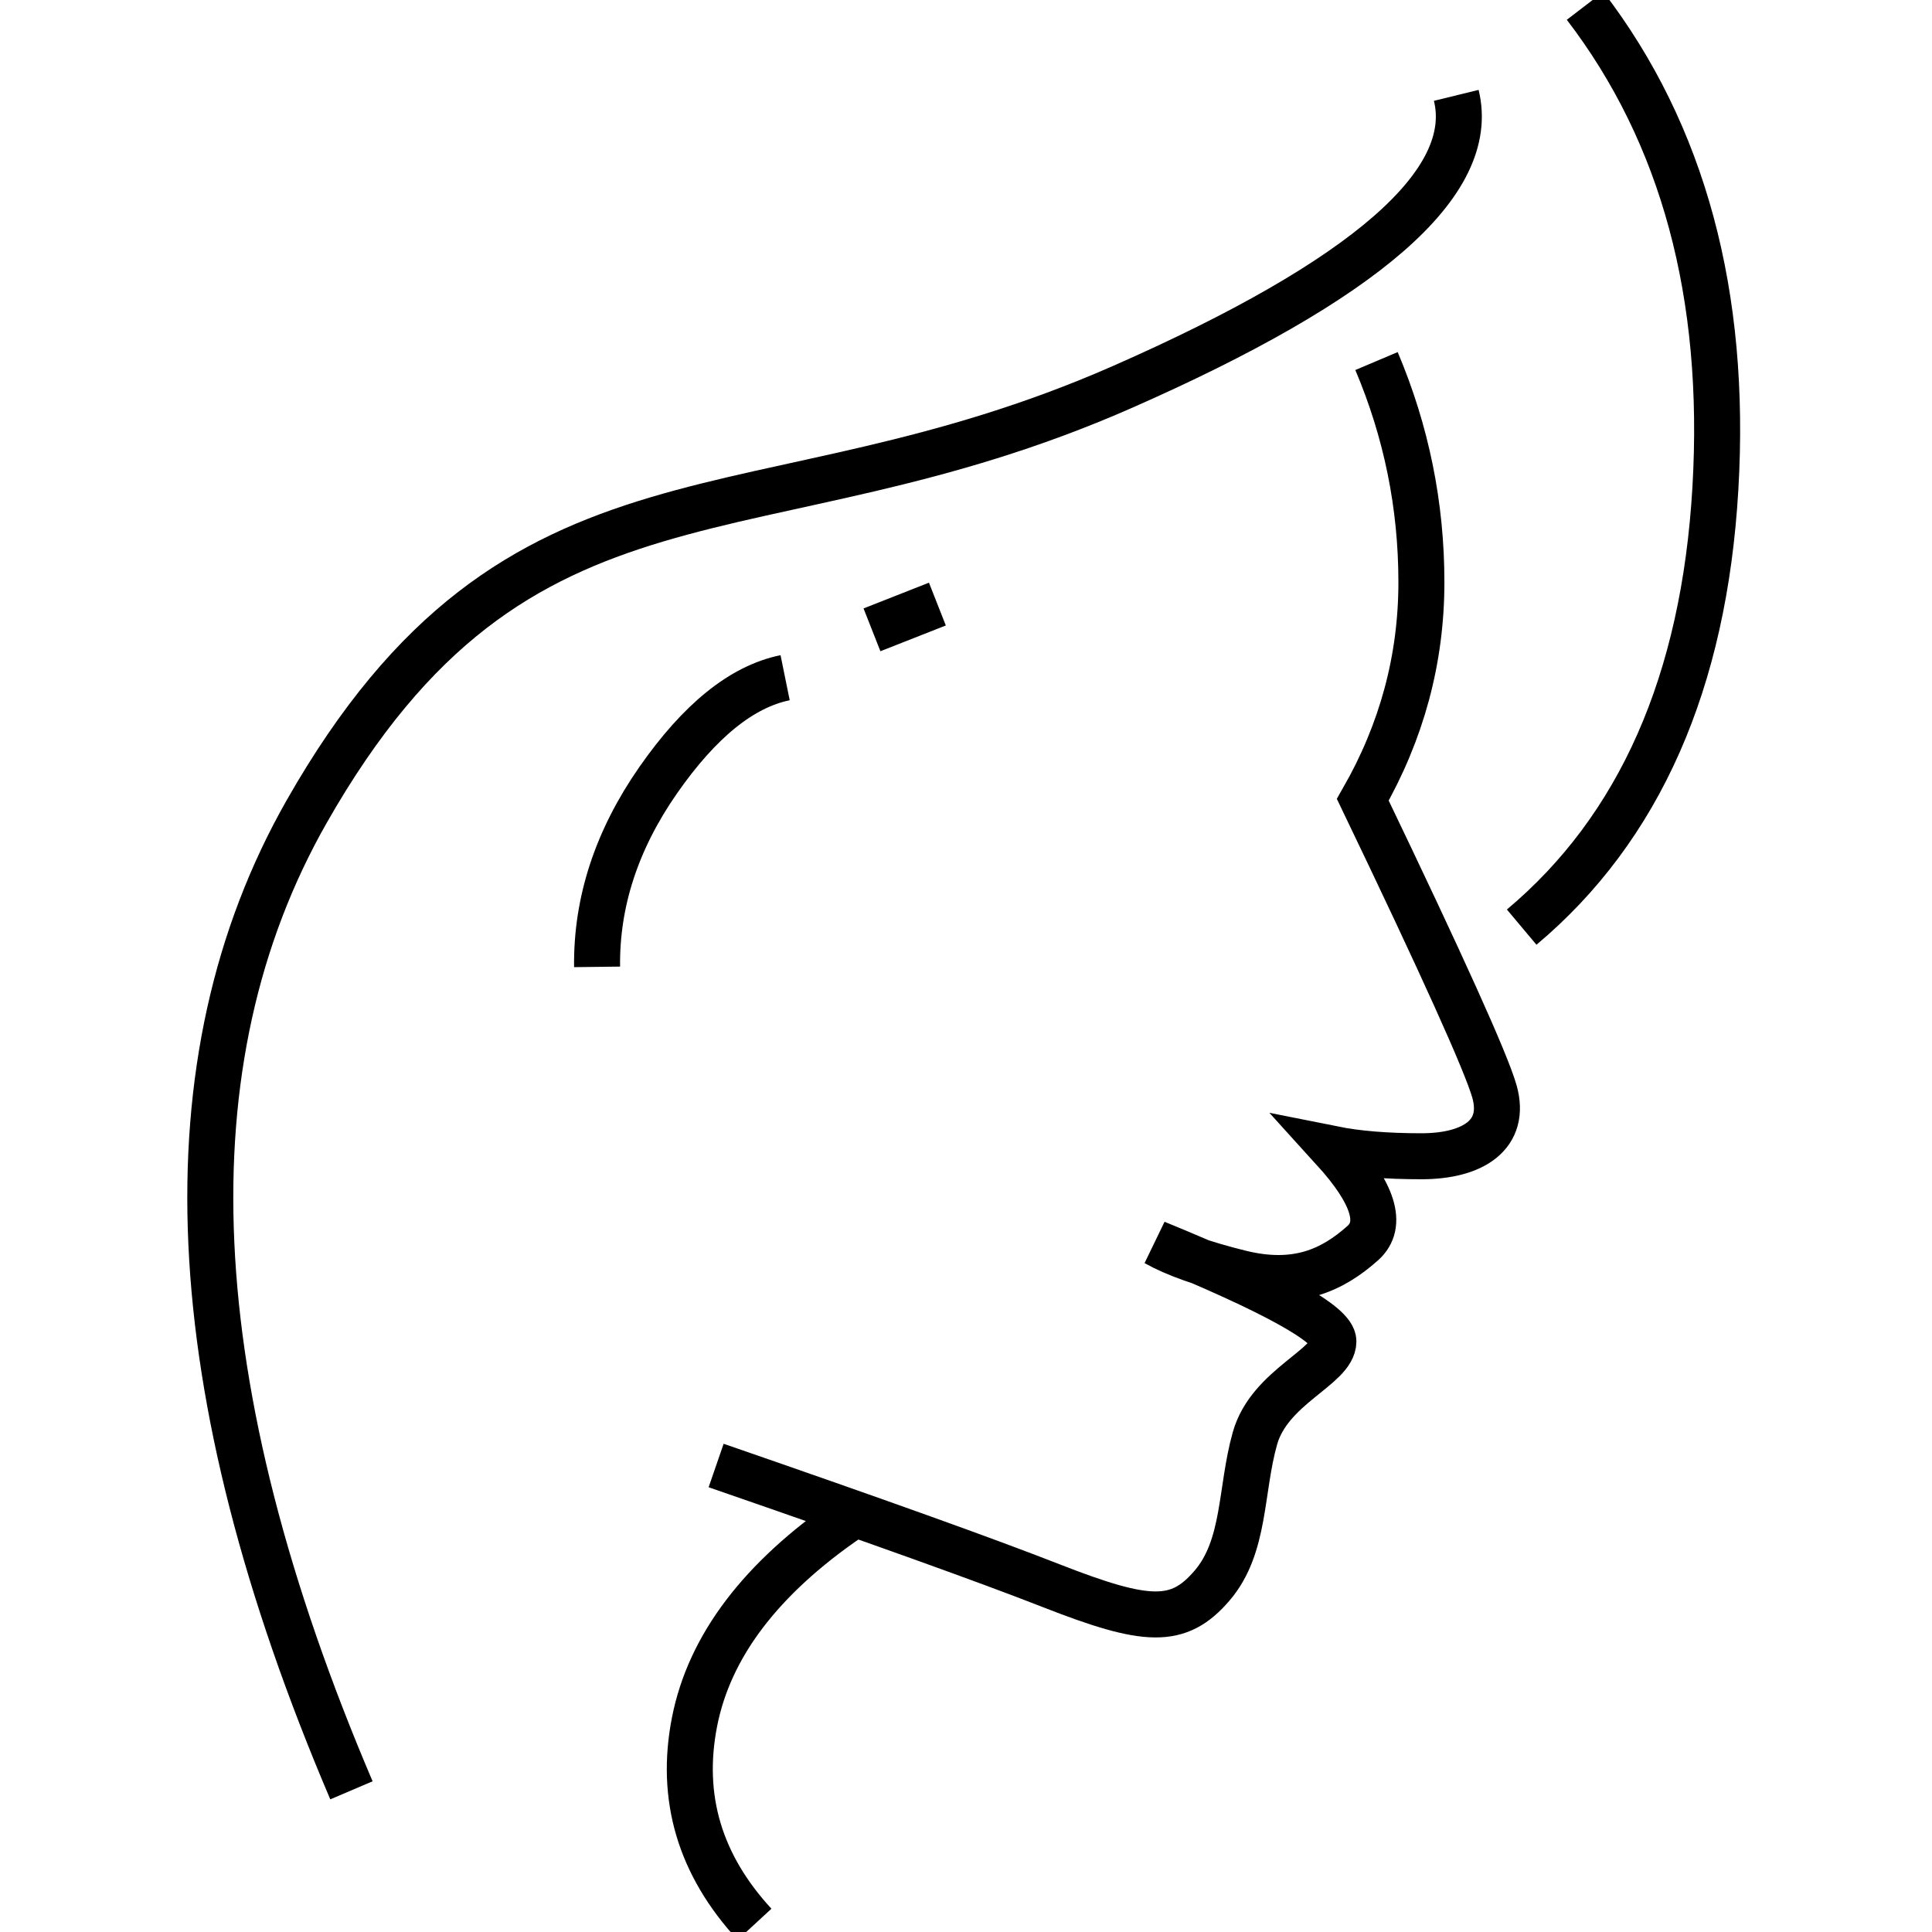 <svg xmlns="http://www.w3.org/2000/svg" baseProfile="tiny" viewBox="0 0 60 60" width="60" height="60"><rect x="0" y="0" width="60" height="60" fill="#fff"/><svg xmlns="http://www.w3.org/2000/svg" viewBox="0 0 35 42"><g fill="none" fill-rule="nonzero" stroke="none" stroke-width="1" transform="translate(-13 -9)"><path d="M0 0H60V60H0z"/><g stroke="#000"><path d="M3.14 38.92c-3.735-8.756-4.06-15.846-.976-21.272 4.628-8.14 9.754-5.729 17.722-9.23 5.312-2.335 7.736-4.45 7.272-6.345" transform="translate(14 9)"/><path d="M8.48 21.019c-.017-1.408.425-2.76 1.326-4.055.902-1.296 1.823-2.04 2.762-2.231M14.456 13.692l1.422-.56M25.424 7.849c.65 1.535.976 3.137.976 4.807 0 1.67-.424 3.246-1.274 4.73 1.732 3.606 2.686 5.72 2.862 6.342.263.933-.455 1.408-1.588 1.408-.755 0-1.393-.052-1.913-.156.874.962 1.087 1.642.64 2.043-.672.6-1.456.95-2.664.652-.805-.198-1.417-.416-1.836-.652 2.573 1.053 3.86 1.765 3.86 2.137 0 .558-1.39.983-1.706 2.11-.318 1.128-.202 2.35-.933 3.201-.731.853-1.418.815-3.498 0-1.386-.543-3.813-1.414-7.282-2.612M13.955 33.002c-1.914 1.309-3.033 2.785-3.356 4.428-.323 1.643.111 3.11 1.304 4.403M28.58 20.155c2.562-2.15 3.966-5.328 4.211-9.537.246-4.208-.699-7.705-2.833-10.492" transform="translate(14 9)"/></g></g></svg></svg>